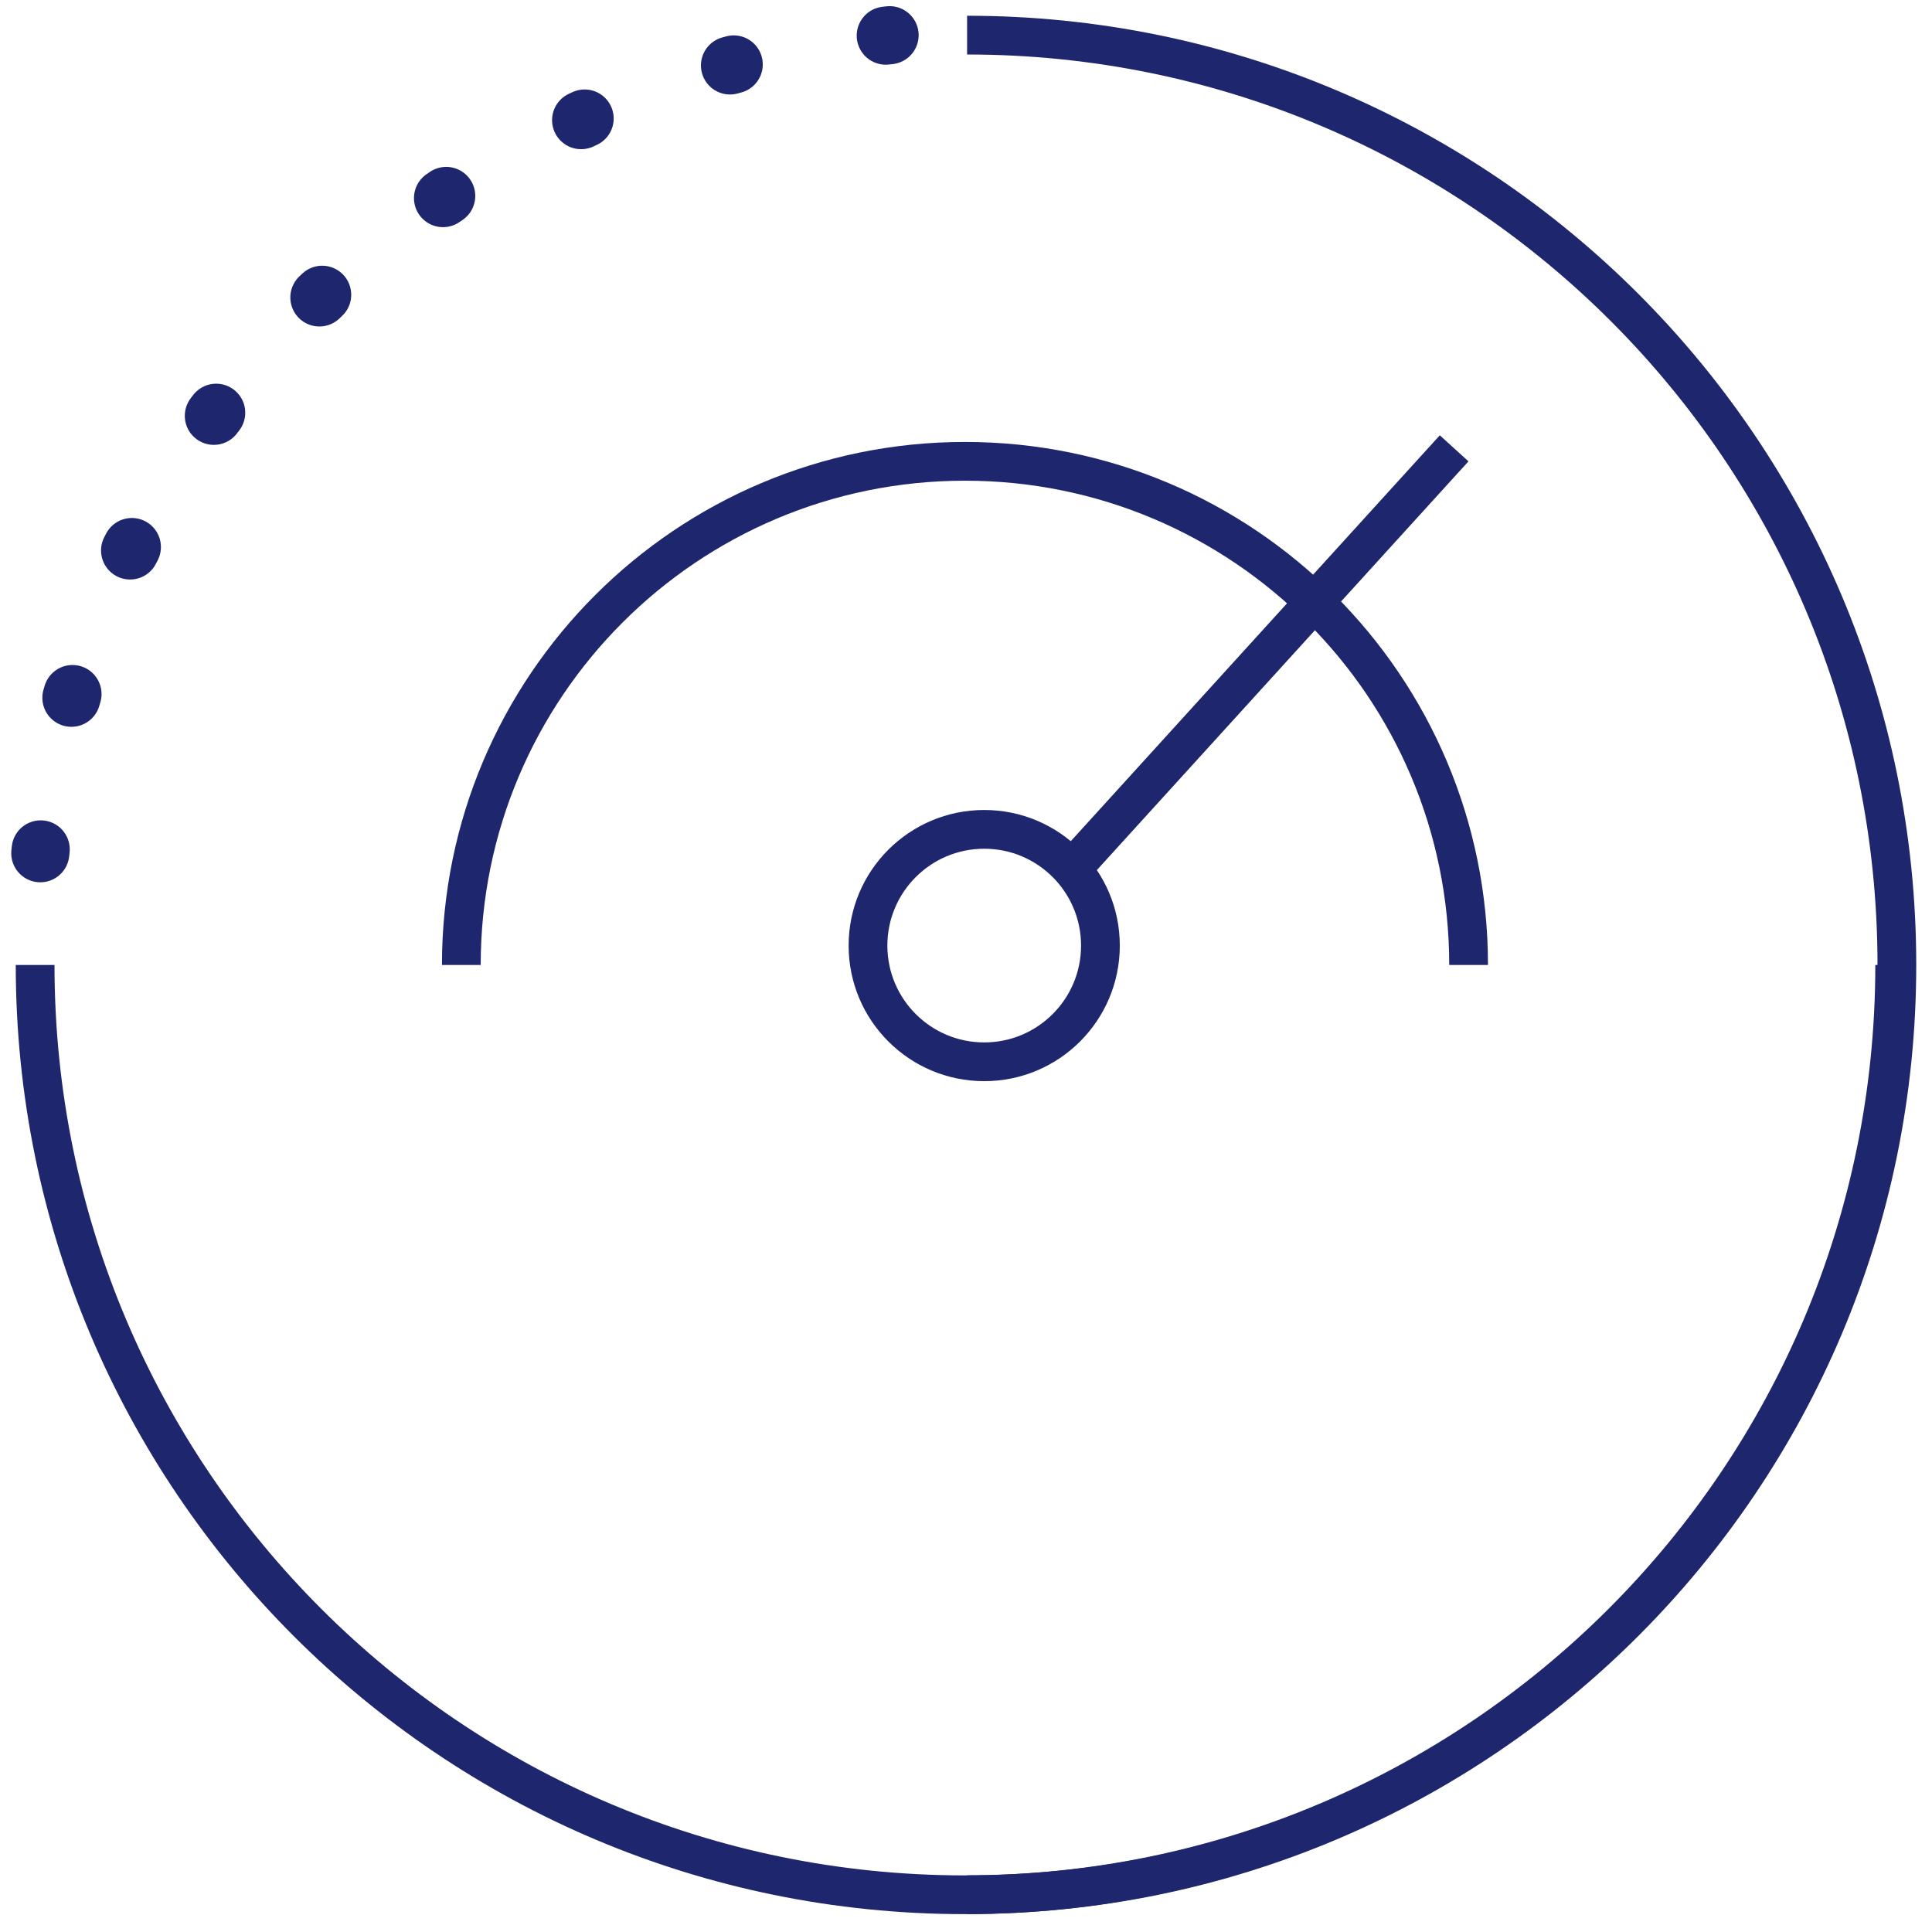 <svg width="55" height="55" viewBox="0 0 55 55" fill="none" xmlns="http://www.w3.org/2000/svg">
<path d="M28.019 30.227C26.191 30.227 24.71 28.746 24.71 26.919C24.71 25.091 26.192 23.61 28.019 23.61C29.846 23.61 31.327 25.091 31.327 26.919C31.327 28.746 29.846 30.227 28.019 30.227Z" stroke="#1E266D" stroke-width="1.103"/>
<path d="M27.531 1C42.15 1 54 12.851 54 27.469C54 42.087 42.15 53.938 27.531 53.938" stroke="#1E266D" stroke-width="1.103"/>
<path d="M25.325 1.002C12.592 2.32 1.926 12.402 1.062 25.265" stroke="#1E266D" stroke-width="1.654" stroke-miterlimit="4.139" stroke-linecap="round" stroke-dasharray="0.11 4.41"/>
<path d="M53.938 27.471C53.938 42.089 42.087 53.94 27.469 53.94C12.851 53.94 1 42.089 1 27.471" stroke="#1E266D" stroke-width="1.103"/>
<path d="M13.133 27.471C13.133 19.552 19.552 13.133 27.47 13.133C35.389 13.133 41.808 19.552 41.808 27.471" stroke="#1E266D" stroke-width="1.103"/>
<line x1="30.367" y1="24.894" x2="41.396" y2="12.763" stroke="#1E266D" stroke-width="1.103"/>
</svg>
